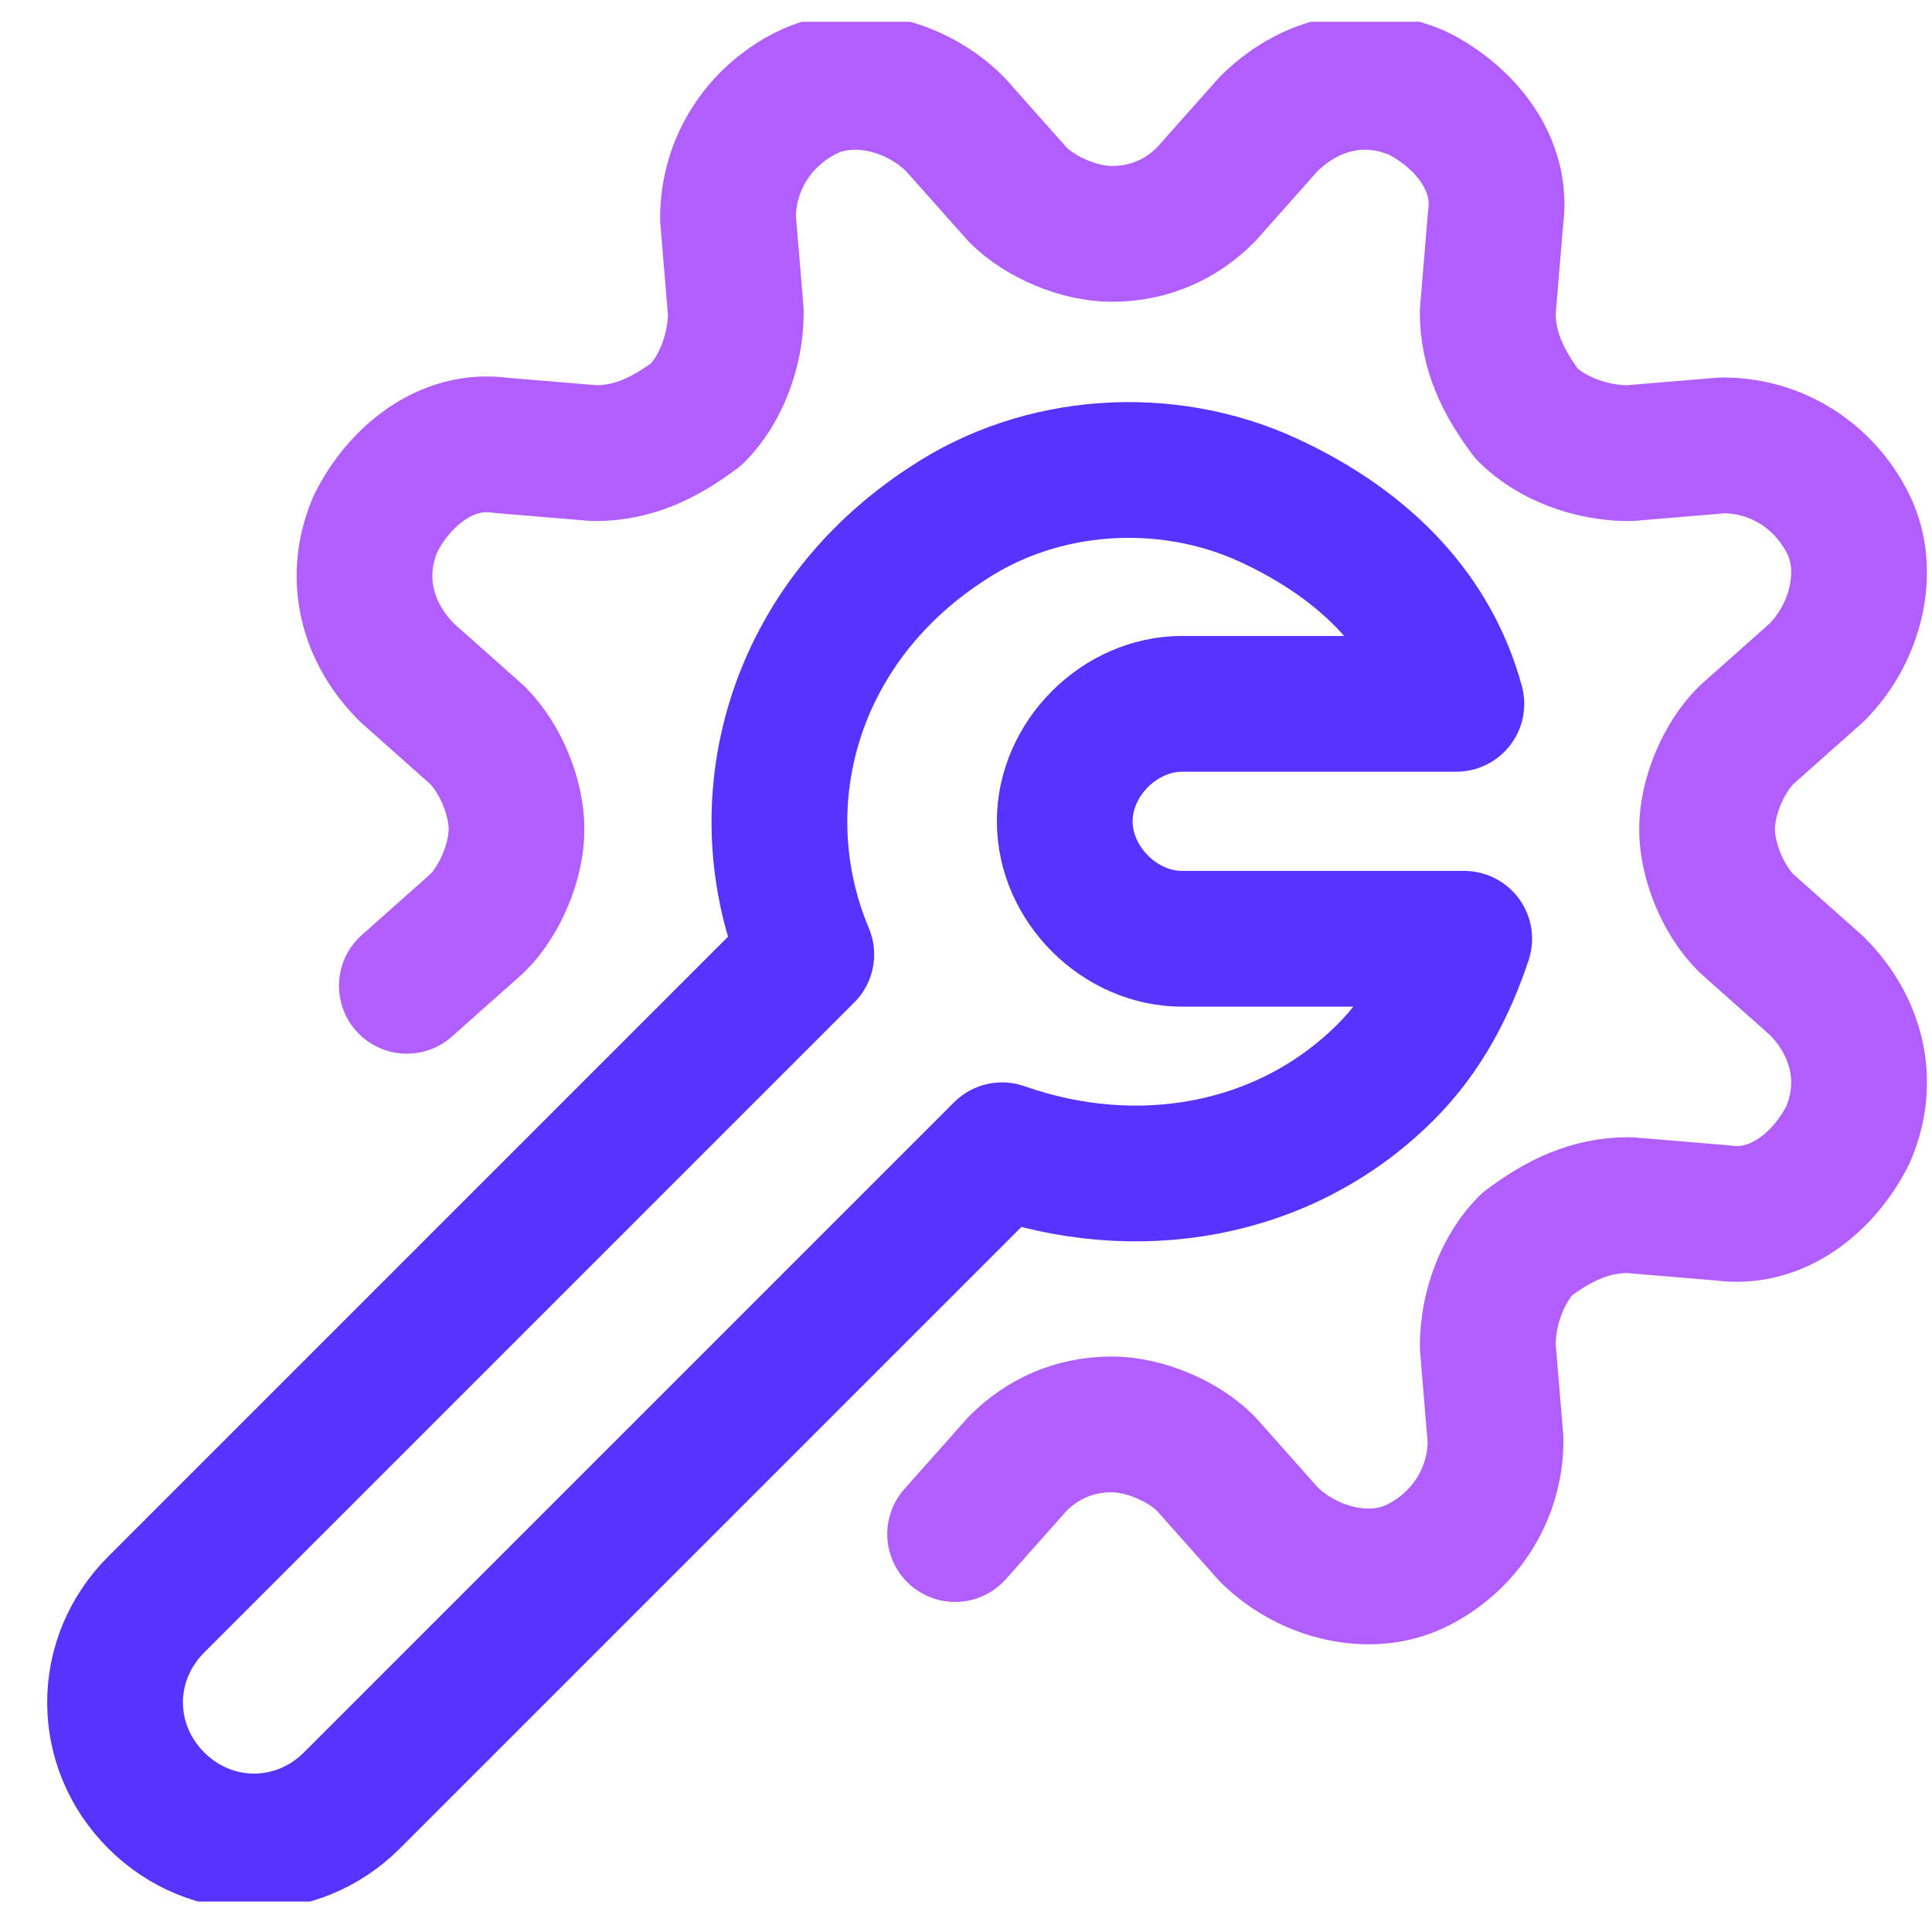 <svg xmlns="http://www.w3.org/2000/svg" width="37" height="37" viewBox="0 0 37 37" fill="none"><g clip-path="url(#clip0_206_20569)"><path d="M7.792 18.879L9.142 17.679C9.592 17.229 9.892 16.479 9.892 15.879C9.892 15.279 9.592 14.529 9.142 14.079L7.792 12.879C7.042 12.129 6.742 11.079 7.192 10.029C7.642 9.129 8.542 8.379 9.592 8.529L11.392 8.679C12.142 8.679 12.742 8.379 13.342 7.929C13.792 7.479 14.092 6.729 14.092 5.979L13.942 4.179C13.942 3.129 14.542 2.229 15.442 1.779C16.342 1.329 17.542 1.629 18.292 2.379L19.492 3.729C19.942 4.179 20.692 4.479 21.292 4.479C22.042 4.479 22.642 4.179 23.092 3.729L24.292 2.379C25.042 1.629 26.092 1.329 27.142 1.779C28.042 2.229 28.792 3.129 28.642 4.179L28.492 5.979C28.492 6.729 28.792 7.329 29.242 7.929C29.692 8.379 30.442 8.679 31.192 8.679L32.992 8.529C34.042 8.529 34.942 9.129 35.392 10.029C35.842 10.929 35.542 12.129 34.792 12.879L33.442 14.079C32.992 14.529 32.692 15.279 32.692 15.879C32.692 16.479 32.992 17.229 33.442 17.679L34.792 18.879C35.542 19.629 35.842 20.679 35.392 21.729C34.942 22.629 34.042 23.379 32.992 23.229L31.192 23.079C30.442 23.079 29.842 23.379 29.242 23.829C28.792 24.279 28.492 25.029 28.492 25.779L28.642 27.579C28.642 28.629 28.042 29.529 27.142 29.979C26.242 30.429 25.042 30.129 24.292 29.379L23.092 28.029C22.642 27.579 21.892 27.279 21.292 27.279C20.542 27.279 19.942 27.579 19.492 28.029L18.292 29.379" stroke="#B15EFF" stroke-width="2.6" stroke-miterlimit="10" stroke-linecap="round" stroke-linejoin="round"></path><path d="M28.041 17.979C27.741 18.879 27.291 19.779 26.541 20.529C24.591 22.479 21.741 22.929 19.191 22.029L6.741 34.479C5.691 35.529 4.041 35.529 2.991 34.479C1.941 33.429 1.941 31.779 2.991 30.729L15.441 18.279C14.241 15.429 15.141 11.979 18.141 10.029C19.941 8.829 22.341 8.679 24.291 9.579C26.241 10.479 27.441 11.829 27.891 13.479H22.641C21.441 13.479 20.391 14.529 20.391 15.729C20.391 16.929 21.441 17.979 22.641 17.979H28.041Z" stroke="#5733FF" stroke-width="2.6" stroke-miterlimit="10" stroke-linecap="round" stroke-linejoin="round"></path></g><defs><clipPath id="clip0_206_20569"><rect width="36" height="36" fill="white" transform="translate(0.902 0.417)"></rect></clipPath></defs></svg>